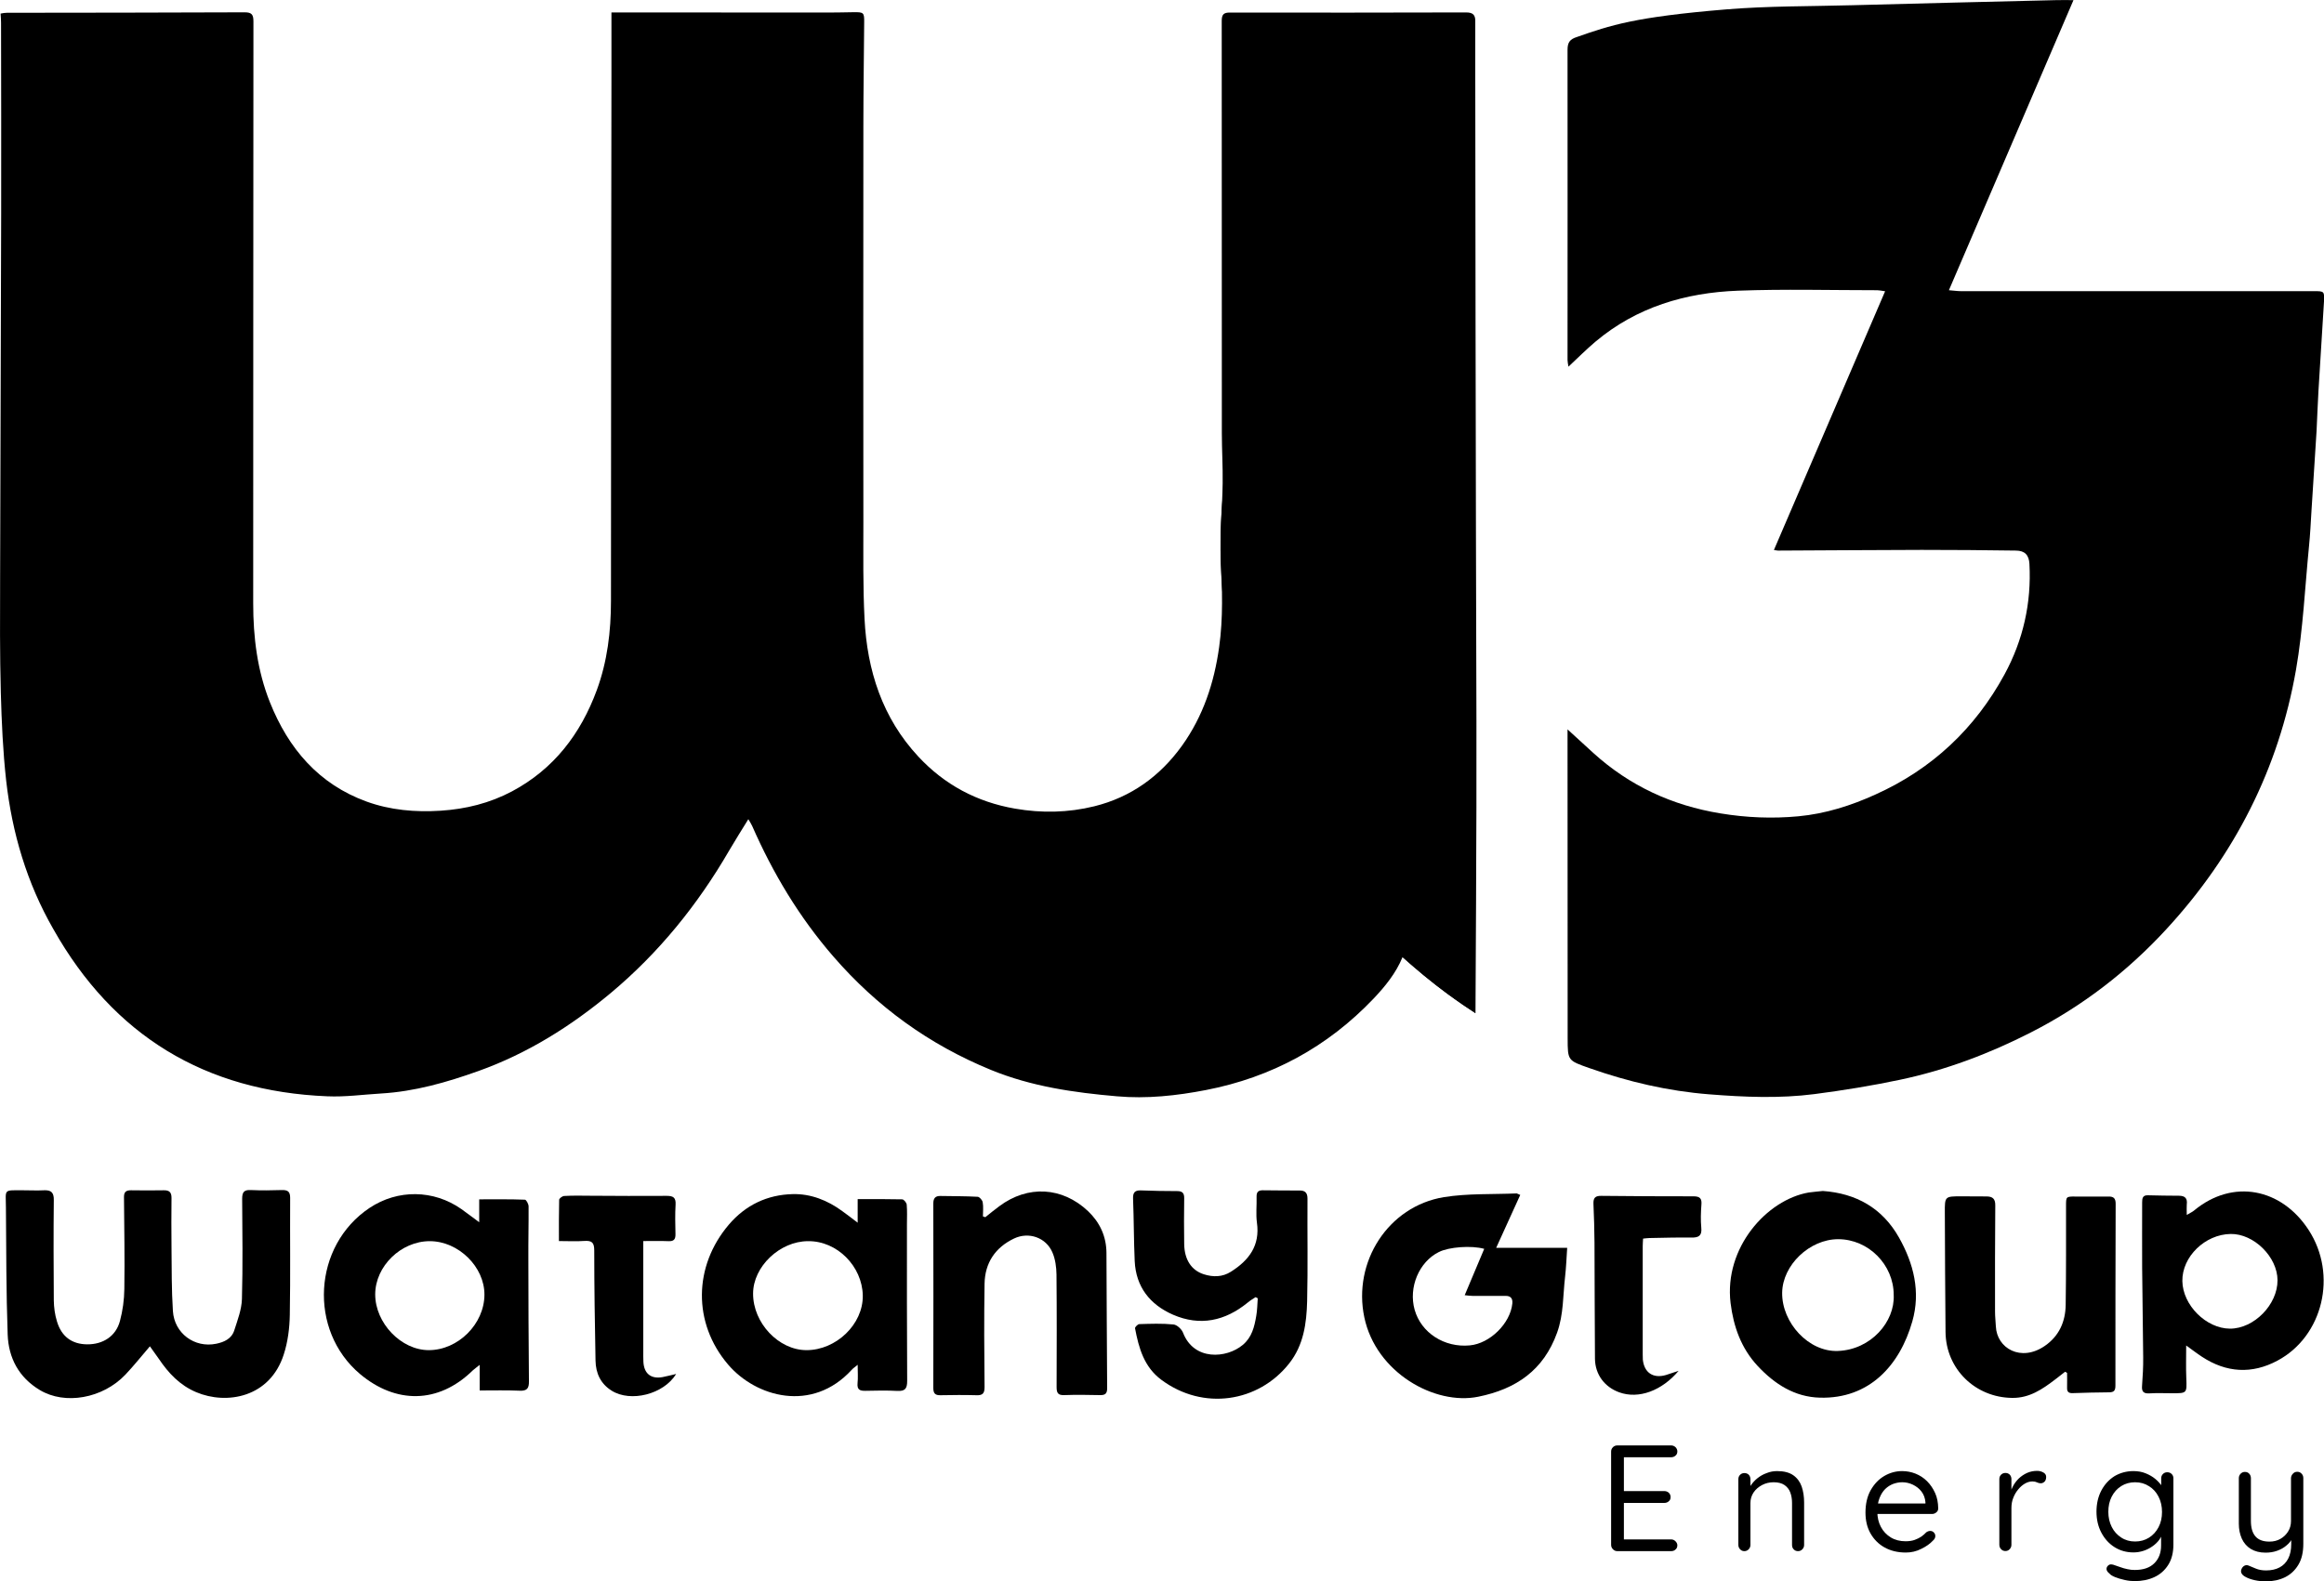 <svg xmlns="http://www.w3.org/2000/svg" xmlns:xlink="http://www.w3.org/1999/xlink" version="1.1" id="Calque_1" x="0px" y="0px" viewBox="0 0 2000 1361" style="enable-background:new 0 0 2000 1361;" xml:space="preserve">
<style type="text/css">
	.st0{fill:#000000;}
	.st1{fill:#000000;}
</style>
<g>
	<path class="st0" d="M1269.7,872c-26.1-16.9-41.5-30-62.7-48.2c-5.6,13.8-15.3,25.6-25,35.8c-39.6,41.6-87.9,67.7-144.1,78.6   c-25.3,4.9-51.1,7.7-76.8,5.4c-36.9-3.2-73.4-8.4-108.3-22.7c-53.2-21.8-98.1-54.3-135.7-97.7c-29.3-33.8-51.9-71.5-69.8-112.3   c-0.8-1.8-1.9-3.4-3.3-5.8c-5.8,9.4-11.3,18.1-16.5,27c-27.1,46.7-60.6,88.1-102,122.7c-34.2,28.5-71.6,52-113.9,67.1   c-27.2,9.7-54.7,17.6-83.7,19.3c-15.4,0.9-30.9,3.1-46.3,2.4c-105.1-4.3-184-52.2-235.7-143.9C23.1,760,10.4,716.9,5.3,671.8   c-2.8-25.1-3.9-50.4-4.6-75.6c-0.9-32.9-0.7-65.9-0.6-98.8c0.2-104.5,0.7-209.1,0.9-313.6c0.1-54.8,0-109.6-0.1-164.3   c0-2.4-0.2-4.7-0.4-7.8C2.4,11.3,4.2,11,6,11c68.2-0.1,136.4-0.1,204.5-0.4c6,0,7.6,1.8,7.6,7.8c-0.2,167-0.1,333.9-0.2,500.9   c0,29.2,3.5,57.9,14.4,85.2c15.9,39.8,41.9,70.4,83.1,85.4c20.4,7.4,41.9,9.3,63.8,7.9c21.7-1.4,42.2-6.5,61.3-16.6   c36.1-19.2,59.2-49.5,73.1-87.2c9.1-24.8,12.2-50.6,12.2-77c0-150.4,0.2-300.7,0.4-451.1c0-17.9,0-35.7,0-55.2c4.5,0,9.2,0,13.9,0   c57.5,0,114.9,0.1,172.4,0.1c7.4,0,14.9-0.2,22.3-0.3c8.5-0.1,9,0.4,8.9,8.7c-0.2,29.7-0.7,59.4-0.7,89   c-0.1,113.9-0.1,227.8,0,341.8c0,27.5-0.4,55,1,82.5c2.2,44.5,15.3,85.4,46.3,118.7c22.5,24.2,50.3,39.1,83.2,44.8   c22.9,4,45.8,3.5,68.2-2c31.5-7.8,56.5-25.8,75.4-52c18.3-25.5,27.8-54.2,32.1-85.2c3.5-25.1,2.6-49.9,1.4-74.9   c-1-21.9,1.3-44,1.6-66c0.2-14.4-0.7-28.8-0.7-43.1c-0.1-118.3,0-236.6-0.1-354.9c0-5.6,1.8-7.1,7.1-7.1   c67.7,0.1,135.5,0.1,203.2-0.1c6.1,0,8.1,2.3,7.9,8C1269.4,42.8,1269.7,869,1269.7,872z" fill="#000000"/>
	<path class="st1" d="M1526.6,473.4c32-74.4,63.7-148.1,95.7-222.7c-3.4-0.5-5.1-0.9-6.7-0.9c-40,0-80-1.1-119.9,0.4   c-45.2,1.7-87.3,14.1-122.7,43.9c-7.8,6.6-15,13.8-23.2,21.5c-0.4-2.5-0.8-4.1-0.8-5.7c0-89,0.1-178.1,0-267.1   c0-6.4,2.1-9.1,8.2-11c28.5-10,49.6-17.2,128.1-23.7c36.1-3,72.4-2.6,108.6-3.6c58.7-1.6,117.5-3,176.2-4.4c4.3-0.1,8.6,0,14.3,0   c-35.9,83.6-71.3,166-107.2,249.7c4.3,0.3,7.2,0.8,10.1,0.8c47.6,0,95.2,0,142.9,0c53.8,0,107.5,0,161.3,0c8.6,0,8.9,0.1,8.5,8.8   c-1.5,25.9-3.3,51.8-4.8,77.6c-0.7,11.3-1,22.7-1.6,34c-1.4,23.1-2.9,46.1-4.4,69.1c-0.6,10-1.1,20-2.1,30   c-3.5,35.5-5.1,71.4-11.2,106.4c-14.9,85.2-52.9,159.6-111.5,223.2c-33.5,36.4-72.4,66.4-116.6,88.9   c-35.8,18.3-73.4,32.5-112.8,40.8c-24.2,5.1-48.8,9.1-73.4,12.3c-30.2,3.9-60.5,2.6-90.8,0.2c-35.5-2.8-69.6-10.8-103.1-22.6   c-18.4-6.5-18.6-6.3-18.6-25.6c-0.1-86.4-0.1-172.8-0.1-259.2c0-1.7,0-3.3,0-6.7c8.2,7.5,15.2,13.9,22.2,20.3   c31.2,28.3,67.8,45.2,109.4,52c22.4,3.7,44.6,4.6,67.1,2.5c23.3-2.2,45.3-9.2,66.4-18.8c48.6-21.9,85.6-56.7,111-103.4   c16-29.5,23.2-61.4,21.4-95c-0.4-7.7-4-11.4-11.5-11.5c-27.1-0.4-54.1-0.6-81.2-0.6c-40.9,0.1-81.7,0.4-122.6,0.6   C1529.9,474,1528.6,473.7,1526.6,473.4z" fill="#000000"/>
	<path class="st0" d="M129,1158.8c-7.4,8.6-13.9,16.8-21.1,24.4c-19.5,20.5-52,26.3-73.7,13.2c-18-10.8-26.9-27.6-27.6-47.8   c-1.3-36.4-1.2-72.8-1.5-109.3c-0.1-16.2-2.6-14.8,15.1-14.8c5.9,0,11.8,0.3,17.7,0c6.2-0.3,8.5,2,8.4,8.4   c-0.3,28.8-0.2,57.6,0,86.4c0.1,6,0.9,12.2,2.7,18c3.9,13.2,13,19.7,26,19.8c13.7,0.1,24.7-7,28.2-20c2.4-8.9,3.7-18.4,3.8-27.7   c0.4-26.4-0.1-52.8-0.3-79.2c0-4.4,1.9-5.7,6-5.7c9.4,0.1,18.8,0.2,28.2,0c4.8-0.1,6.7,1.7,6.7,6.5c-0.1,14.2-0.2,28.4,0,42.5   c0.2,18.3,0,36.7,1.2,54.9c1.2,19.3,18.7,32,37.2,28.2c6.9-1.4,13.3-4.3,15.6-11.5c2.8-8.8,6.3-17.8,6.6-26.9   c0.8-28.8,0.4-57.6,0.2-86.4c0-5.7,1.6-7.8,7.4-7.5c8.9,0.4,17.9,0.3,26.9,0c5-0.1,7,1.4,7,6.7c-0.2,33.6,0.3,67.2-0.3,100.8   c-0.2,11.4-1.7,23.2-5.2,34c-11.9,37.2-49.2,43.5-75.3,32.5c-14.2-6-23.9-16.4-32.2-28.7C134.2,1166.1,131.7,1162.6,129,1158.8z" fill="#000000"/>
	<path class="st1" d="M738.1,1052.4c0-7.7,0-13.5,0-20.3c13.2,0,25.8-0.1,38.3,0.2c1.4,0,3.7,2.8,3.9,4.5c0.5,5.6,0.2,11.3,0.2,17   c0,44.9-0.1,89.9,0.2,134.8c0,6.6-1.8,8.9-8.4,8.6c-9.1-0.5-18.3-0.3-27.5-0.1c-4.9,0.1-7.3-1-6.8-6.5c0.5-4.7,0.1-9.5,0.1-15.9   c-2.5,2.1-4,3-5.2,4.4c-34,37.1-82.4,23.5-106.4-4.7c-30.4-35.7-29.7-84.6,0.7-120.3c14.4-16.9,33.1-25.8,55-26.3   c15.5-0.4,29.9,5.3,42.6,14.6C728.7,1045.2,732.6,1048.2,738.1,1052.4z M695.4,1068.3c-24.3,0-47.3,21.9-47.3,45.1   c-0.1,25.3,22,48.7,46,48.7c25.3,0,48.8-22.1,48.4-47.1C742,1090,720.5,1068,695.4,1068.3z" fill="#000000"/>
	<path class="st1" d="M412.8,1196.8c0-7.5,0-14,0-22c-2.7,2.2-4.4,3.3-5.9,4.7c-29.9,29.3-66.6,28.7-97,3.2   c-44.8-37.7-40.6-110.5,8.1-143c24.3-16.2,55.2-15.8,79.1,1c4.8,3.4,9.4,7,15.3,11.3c0-7,0-12.9,0-19.7c13.7,0,26.5-0.2,39.3,0.3   c1.2,0,3.2,3.7,3.2,5.8c0.1,15-0.3,30.1-0.2,45.1c0.1,35.1,0.1,70.2,0.5,105.3c0.1,6.2-1.6,8.5-8.1,8.2   C436.1,1196.5,425,1196.8,412.8,1196.8z M322.9,1114.1c0,24.7,22.3,48,46.1,48c25.2,0,47.8-22.5,47.9-47.7   c0.1-24-22.3-46-46.9-46.1C345.1,1068.2,322.9,1089.9,322.9,1114.1z" fill="#000000"/>
	<path class="st1" d="M1308.3,1028.5c-6.8,15-13.5,29.6-20.7,45.5c21.1,0,40.5,0,61.1,0c-0.6,8.9-0.9,16.9-1.8,24.8   c-1.9,16.1-1.2,32.5-6.9,48.3c-11.6,32.2-35.2,48.5-67.9,55.1c-37.3,7.6-88-20.7-98-68.4c-10-47.5,20.4-95.5,68.5-103.4   c20.5-3.3,41.8-2.3,62.7-3.2C1305.7,1027.3,1306.3,1027.7,1308.3,1028.5z M1277.3,1074.9c-11.2-3.1-30.3-1.6-39,2.7   c-17.1,8.5-26.3,30.4-20.9,49.7c5.6,19.9,25.6,32.8,47.5,30.7c17.3-1.6,34.9-18.9,36.6-36.1c0.4-4.4-1.5-6.6-6-6.5   c-9.4,0.1-18.8,0-28.2,0c-2,0-4-0.3-6.8-0.6C1266.4,1100.9,1271.8,1088,1277.3,1074.9z" fill="#000000"/>
	<path class="st1" d="M1080.5,1116.5c-2.3,1.5-4.7,2.9-6.8,4.7c-19.4,15.8-40.9,20.5-64.2,10.4c-19.9-8.7-32-24-33-46.3   c-0.8-17.9-0.7-35.8-1.4-53.6c-0.2-5,1.4-7.3,6.6-7.1c10.5,0.4,21,0.6,31.4,0.6c4.5,0,6.1,1.8,6,6.3c-0.2,13.1-0.2,26.2,0,39.3   c0.2,13.4,6.2,22.6,16.9,26c7.9,2.5,15.9,2.5,23.3-2.2c15.5-9.8,25.2-22.5,22.4-42.2c-1-7.3-0.1-14.8-0.3-22.2   c-0.1-3.7,1-5.7,5.2-5.7c10.7,0.2,21.4,0.1,32.1,0.2c4.4,0,6.5,2,6.5,6.9c-0.2,29.5,0.4,58.9-0.3,88.4c-0.5,19-3,37.8-15.5,53.6   c-26.5,33.5-74,40.8-110,14c-14.8-11-19.4-27.3-22.6-44.3c-0.2-1,2.3-3.5,3.6-3.6c9.8-0.3,19.7-0.7,29.5,0.3c3,0.3,7,4,8.2,7.1   c9.4,24.3,37.4,22.2,51.4,10.5c7.9-6.6,10-15.6,11.6-24.9c0.9-5,0.9-10.1,1.3-15.2C1081.9,1117.1,1081.2,1116.8,1080.5,1116.5z" fill="#000000"/>
	<path class="st1" d="M847.9,1047.7c4-3.2,8-6.5,12.1-9.5c24.5-18.3,54.1-16.7,76.3,4.2c10.2,9.7,15.8,21.7,15.9,36   c0.2,38.8,0.3,77.6,0.6,116.5c0,4.7-1.8,6-6.2,5.9c-10.3-0.2-20.5-0.4-30.8,0c-5.6,0.2-6.5-2.2-6.5-7c0.1-32.3,0.2-64.6-0.1-96.8   c-0.1-6.4-1-13.2-3.5-19c-5.5-12.9-20.4-18-33-12c-16.2,7.7-25.1,21-25.4,38.9c-0.5,29.7-0.3,59.3,0,89c0,5.5-1.7,7.2-7.1,7   c-10.3-0.3-20.5-0.2-30.8,0c-4.4,0.1-6.2-1.4-6.2-6.1c0.1-53,0.1-106,0-159c0-4.4,1.7-6.5,6.1-6.4c10.7,0.2,21.4,0.1,32.1,0.7   c1.6,0.1,4,2.9,4.3,4.7c0.7,4,0.2,8.1,0.2,12.2C846.7,1047.1,847.3,1047.4,847.9,1047.7z" fill="#000000"/>
	<path class="st1" d="M1881.9,1045.7c3.2-1.9,4.9-2.6,6.3-3.8c33.4-27.7,75.3-19.1,98.6,16.8c25,38.5,12.4,91.4-26.8,112.4   c-22,11.8-44,10.5-65-3.3c-4.3-2.8-8.4-6-13.6-9.7c0,10.3-0.3,19.2,0.1,28.2c0.5,12.9,0.6,12.9-12,12.9c-6.6,0-13.1-0.3-19.7,0.1   c-4.8,0.3-6.8-1.3-6.4-6.2c0.6-8.3,1.1-16.6,1-24.8c-0.2-25.7-0.7-51.5-0.9-77.2c-0.1-18.7,0-37.5,0-56.2c0-3.4,0.4-6.2,4.8-6.1   c8.9,0.2,17.9,0.4,26.8,0.4c5.4,0,7.5,2.3,6.8,7.6C1881.7,1038.9,1881.9,1041.3,1881.9,1045.7z M1960,1101.9   c-0.1-20.1-20.4-40.1-40.3-39.8c-22.1,0.3-41.9,19.6-41.6,40.5c0.3,20.8,20.5,40.9,41,41C1939.8,1143.6,1960.1,1122.9,1960,1101.9z   " fill="#000000"/>
	<path class="st1" d="M1777.2,1180.7c-2.8,2.2-5.7,4.4-8.5,6.6c-11,8.4-22.2,16.1-37,15.9c-31.8-0.3-57.1-24.9-57.4-56.7   c-0.3-34.2-0.5-68.5-0.6-102.7c-0.1-14.1,0-14.1,14.2-14.1c7.2,0,14.4,0.1,21.6,0.1c5.3,0,7.7,2,7.6,7.8   c-0.3,30.5-0.2,61.1-0.2,91.6c0,4.1,0.5,8.2,0.7,12.4c0.8,19,21.7,31,42.2,16.8c12.3-8.5,17.7-20.9,17.9-35.3   c0.4-28.3,0.3-56.7,0.3-85c0-8.2-0.1-8.3,8.4-8.2c9.4,0,18.8,0.1,28.2,0c4.5-0.1,6.1,1.7,6.1,6.2c-0.2,52.1-0.2,104.2-0.2,156.4   c0,4-0.9,5.9-5.4,5.9c-10.5,0-20.9,0.4-31.4,0.7c-3.3,0.1-4.9-1-4.8-4.5c0.1-4.3,0-8.6,0-12.9   C1778.4,1181.3,1777.8,1181,1777.2,1180.7z" fill="#000000"/>
	<path class="st1" d="M1568.7,1025.1c28.6,2,51.2,14.7,65.5,40c12.7,22.5,18.8,46.8,11.5,72.3c-10.8,37.9-37.1,66.8-79.6,65.6   c-21.6-0.6-38.8-11.6-53.4-27.2c-14.3-15.3-20.9-34-23.4-54.3c-5.7-47.6,31.2-88.9,67.3-95.1   C1560.6,1025.8,1564.5,1025.6,1568.7,1025.1z M1629.7,1114.6c0-26.1-21.8-48-47.8-48c-24.6,0-47.9,22.3-48.2,46.1   c-0.3,25.9,22.9,51.1,48,50.1C1610.2,1161.7,1630.8,1137.6,1629.7,1114.6z" fill="#000000"/>
	<path class="st1" d="M553.6,1068.2c0,31.9,0,62.6,0,93.4c0,3.5-0.1,7,0.1,10.5c0.5,10.2,6.5,15,16.5,13.2c3.7-0.7,7.3-1.7,11.7-2.7   c-10.8,17.6-39.2,24.6-55.5,14.4c-9.6-6-13.7-15.1-13.9-25.9c-0.6-31.6-1.1-63.2-1.1-94.8c0-6.9-2.1-8.6-8.5-8.2   c-6.9,0.5-13.9,0.1-21.9,0.1c0-12.2-0.1-23.9,0.2-35.5c0-1.2,2.7-3.2,4.3-3.3c7.4-0.4,14.8-0.3,22.2-0.2c22,0.1,44.1,0.3,66.1,0.1   c5.6,0,7.9,1.5,7.6,7.4c-0.5,8.5-0.3,17-0.1,25.5c0.1,4.5-1.4,6.3-6,6.1C568.3,1068,561.4,1068.2,553.6,1068.2z" fill="#000000"/>
	<path class="st1" d="M1444.6,1179.9c-14.3,17-34.3,24.6-51.1,18.5c-12.5-4.5-20.7-15.2-20.9-28.8c-0.3-33.4-0.2-66.8-0.4-100.1   c-0.1-11.1-0.4-22.2-0.9-33.4c-0.2-5.2,1.7-6.9,6.8-6.8c26.4,0.3,52.9,0.4,79.3,0.4c5.6,0,7.3,1.9,6.8,7.4   c-0.5,6.5-0.7,13.1-0.1,19.6c0.7,6.9-2.2,8.6-8.5,8.5c-12-0.2-24,0.2-36,0.4c-1.7,0-3.4,0.3-5.6,0.5c-0.1,2.4-0.3,4.5-0.3,6.6   c0,31,0,62,0,93c0,1.5,0,3.1,0.1,4.6c1.2,11.3,9,16.4,19.9,13.2C1436.9,1182.4,1439.9,1181.4,1444.6,1179.9z" fill="#000000"/>
	<path class="st1" d="M1270.6,621.1c0.3,82.5-0.9,250.9-0.9,250.9c-124.4-80.2-209.3-216.6-218.5-373.4c-0.2-4.4-0.4-8.9-0.6-13.4   c-0.1-1.5-0.1-3.2-0.1-4.7c-0.1-4.8-0.1-9.5-0.1-14.4c0-10.7,0.5-21.4,1.3-31.9c0-0.4,0.1-0.7,0.1-1.1   c11.6-152.9,96-285.7,217.8-364.6C1269.5,68.6,1270,438.1,1270.6,621.1z" fill="#000000"/>
	<g>
		<g>
			<path class="st1" d="M1391.9,1244.1h46.2c1.5,0,2.7,0.5,3.8,1.5c1,1,1.6,2.2,1.6,3.7s-0.5,2.7-1.6,3.6c-1,0.9-2.3,1.4-3.8,1.4     h-41.8l1.2-2.2v32.7l-1.3-1.4h36.1c1.5,0,2.7,0.5,3.8,1.4c1,1,1.6,2.2,1.6,3.8c0,1.5-0.5,2.7-1.6,3.6c-1,0.9-2.3,1.4-3.8,1.4     h-35.7l0.9-1.3v33.6l-0.8-0.9h41.4c1.5,0,2.7,0.5,3.8,1.6c1,1,1.6,2.2,1.6,3.5c0,1.5-0.5,2.7-1.6,3.6c-1,1-2.3,1.4-3.8,1.4h-46.2     c-1.5,0-2.7-0.5-3.8-1.6c-1-1-1.6-2.3-1.6-3.8v-80.3c0-1.5,0.5-2.7,1.6-3.8C1389.1,1244.6,1390.4,1244.1,1391.9,1244.1z" fill="#000000"/>
			<path class="st1" d="M1529.4,1266.2c5.9,0,10.5,1.2,13.9,3.6c3.4,2.4,5.8,5.7,7.2,9.7c1.4,4.1,2.1,8.7,2.1,13.8v36.4     c0,1.5-0.5,2.7-1.5,3.8c-1,1-2.2,1.6-3.7,1.6c-1.6,0-2.8-0.5-3.8-1.6c-1-1-1.4-2.3-1.4-3.8v-36.1c0-3.3-0.5-6.3-1.5-9     c-1-2.7-2.7-4.8-5-6.4c-2.3-1.6-5.5-2.4-9.3-2.4c-3.6,0-7,0.8-10,2.4c-3,1.6-5.5,3.7-7.3,6.4c-1.8,2.7-2.7,5.7-2.7,9v36.1     c0,1.5-0.5,2.7-1.5,3.8c-1,1-2.2,1.6-3.7,1.6c-1.5,0-2.7-0.5-3.7-1.6c-1-1-1.5-2.3-1.5-3.8v-56.5c0-1.6,0.5-2.8,1.5-3.8     c1-1,2.2-1.5,3.7-1.5c1.6,0,2.8,0.5,3.8,1.5c0.9,1,1.4,2.3,1.4,3.8v9.1l-2.6,2.9c0.4-2.2,1.4-4.5,3-6.8c1.6-2.3,3.5-4.4,5.8-6.2     c2.3-1.8,4.9-3.3,7.8-4.3C1523.3,1266.7,1526.3,1266.2,1529.4,1266.2z" fill="#000000"/>
			<path class="st1" d="M1640.1,1336.3c-7,0-13.1-1.5-18.3-4.4c-5.2-2.9-9.2-7-12.1-12.1s-4.3-11.1-4.3-17.9c0-7.5,1.5-14,4.5-19.3     c3-5.3,6.9-9.4,11.7-12.2c4.8-2.8,9.9-4.2,15.3-4.2c4,0,7.8,0.7,11.6,2.2c3.7,1.5,7,3.6,9.9,6.5c2.9,2.9,5.1,6.2,6.9,10.1     s2.6,8.3,2.7,13.3c0,1.4-0.5,2.5-1.6,3.4c-1,0.9-2.3,1.4-3.6,1.4h-51.3l-2.3-9h49.9l-2.1,1.8v-2.9c-0.3-3.5-1.4-6.6-3.4-9.2     c-2-2.6-4.5-4.5-7.4-5.9c-2.9-1.4-6-2.1-9.2-2.1c-2.6,0-5.2,0.5-7.7,1.4c-2.6,1-4.8,2.4-6.9,4.4c-2,2-3.7,4.6-4.9,7.8     c-1.3,3.2-1.9,7.1-1.9,11.6c0,5,1,9.4,3.1,13.3c2,3.8,4.9,6.8,8.5,9c3.6,2.2,7.9,3.3,12.7,3.3c3,0,5.7-0.4,7.9-1.2     c2.2-0.8,4.2-1.8,5.8-2.9c1.6-1.2,3-2.4,4.1-3.6c1.1-0.8,2.3-1.2,3.4-1.2c1.2,0,2.3,0.4,3.1,1.3c0.9,0.9,1.3,1.9,1.3,3.1     c0,1.5-0.7,2.8-2.1,4c-2.5,2.7-5.8,5-9.9,7C1649.2,1335.3,1644.8,1336.3,1640.1,1336.3z" fill="#000000"/>
			<path class="st1" d="M1725.8,1335c-1.5,0-2.7-0.5-3.7-1.6c-1-1-1.5-2.3-1.5-3.8v-56.5c0-1.6,0.5-2.8,1.5-3.8c1-1,2.2-1.5,3.7-1.5     c1.6,0,2.8,0.5,3.8,1.5c0.9,1,1.4,2.3,1.4,3.8v17l-1.6-2.7c0.5-2.7,1.5-5.3,2.8-7.9c1.3-2.6,3-4.8,5.1-6.9c2.1-2,4.5-3.6,7.1-4.8     c2.7-1.2,5.6-1.8,8.8-1.8c1.9,0,3.7,0.5,5.3,1.4c1.6,0.9,2.4,2.2,2.4,3.8c0,1.8-0.5,3.2-1.4,4.1c-1,0.9-2,1.4-3.3,1.4     c-1.1,0-2.2-0.3-3.2-0.8c-1-0.5-2.3-0.8-3.9-0.8c-2.2,0-4.3,0.6-6.4,1.8c-2.1,1.2-4.1,2.9-5.8,5c-1.8,2.1-3.2,4.5-4.3,7.3     c-1.1,2.7-1.6,5.6-1.6,8.8v31.6c0,1.5-0.5,2.7-1.5,3.8C1728.5,1334.5,1727.3,1335,1725.8,1335z" fill="#000000"/>
			<path class="st1" d="M1836,1266.2c3.8,0,7.3,0.6,10.5,1.9c3.2,1.3,6,2.9,8.4,4.9c2.4,2,4.2,4.1,5.6,6.2c1.3,2.2,2,4.2,2,6.1     l-2.6-1.6v-11.3c0-1.5,0.5-2.7,1.5-3.7c1-1,2.2-1.5,3.7-1.5c1.6,0,2.8,0.5,3.8,1.5c1,1,1.5,2.2,1.5,3.7v56.9     c0,7.1-1.5,13-4.5,17.7c-3,4.7-7,8.2-12,10.5c-5,2.3-10.6,3.4-16.9,3.4c-2.6,0-5.5-0.3-8.6-1c-3.1-0.7-5.9-1.5-8.3-2.5     c-2.4-1-4-2-4.7-3c-1.3-1-2.1-2-2.4-3c-0.3-1-0.2-2.1,0.5-3.1c0.9-1.2,1.9-1.8,3.1-1.8c1.2,0,2.8,0.4,4.7,1.2     c0.9,0.3,2.1,0.7,3.8,1.3c1.7,0.6,3.6,1.2,5.7,1.6c2.1,0.5,4.2,0.7,6.3,0.7c7.4,0,13-1.9,16.9-5.8c3.9-3.9,5.8-8.9,5.8-15.3     v-12.1l1.4,0.6c-0.5,2.4-1.6,4.7-3.1,6.8c-1.6,2.1-3.5,3.9-5.8,5.5c-2.3,1.6-4.8,2.9-7.6,3.8c-2.8,0.9-5.6,1.4-8.6,1.4     c-6.1,0-11.5-1.5-16.3-4.5c-4.8-3-8.6-7.2-11.4-12.5c-2.8-5.3-4.2-11.3-4.2-18.1c0-6.8,1.4-12.9,4.2-18.2     c2.8-5.3,6.6-9.4,11.4-12.4C1824.6,1267.7,1830,1266.2,1836,1266.2z M1837.4,1275.8c-4.4,0-8.4,1.1-11.9,3.3     c-3.5,2.2-6.2,5.2-8.2,9.1c-2,3.9-2.9,8.2-2.9,13.1c0,4.8,1,9.1,2.9,12.9c1.9,3.9,4.7,6.9,8.2,9.2c3.5,2.3,7.5,3.4,11.9,3.4     c4.5,0,8.5-1.1,12-3.3c3.5-2.2,6.2-5.2,8.2-9c2-3.8,3-8.2,3-13.1c0-4.9-1-9.3-3-13.2c-2-3.9-4.7-6.9-8.2-9     C1845.9,1276.9,1841.9,1275.8,1837.4,1275.8z" fill="#000000"/>
			<path class="st1" d="M1977,1266.8c1.5,0,2.7,0.5,3.7,1.6c1,1,1.5,2.3,1.5,3.8v56.5c0,7.4-1.4,13.4-4.3,18.2s-6.7,8.3-11.5,10.7     c-4.8,2.3-10.2,3.5-16.3,3.5c-3.4,0-6.6-0.3-9.7-1c-3.1-0.7-5.7-1.6-7.7-2.7c-1.6-0.8-2.8-1.8-3.5-2.9c-0.7-1.2-0.8-2.4-0.3-3.7     c0.6-1.6,1.5-2.6,2.7-3.2c1.2-0.6,2.4-0.6,3.7,0c1.4,0.6,3.4,1.4,6,2.5c2.6,1.1,5.6,1.6,8.9,1.6c4.5,0,8.4-0.9,11.6-2.6     c3.2-1.7,5.7-4.3,7.4-7.6c1.7-3.3,2.6-7.5,2.6-12.4v-9.1l1.4,3.1c-1.3,2.8-3.1,5.2-5.5,7.1c-2.3,2-5,3.5-8.1,4.6     s-6.4,1.6-9.9,1.6c-5,0-9.2-1.1-12.7-3.2c-3.4-2.1-6-5.1-7.7-8.8c-1.7-3.8-2.6-8.1-2.6-12.9v-39.2c0-1.5,0.5-2.7,1.5-3.8     c1-1,2.2-1.6,3.7-1.6c1.6,0,2.8,0.5,3.8,1.6c0.9,1,1.4,2.3,1.4,3.8v36.8c0,5.9,1.3,10.3,3.9,13.3c2.6,3,6.6,4.5,12.1,4.5     c3.5,0,6.6-0.8,9.3-2.3c2.8-1.6,5-3.7,6.7-6.4c1.7-2.7,2.5-5.7,2.5-9v-36.8c0-1.5,0.5-2.7,1.5-3.8     C1974.2,1267.3,1975.5,1266.8,1977,1266.8z" fill="#000000"/>
		</g>
	</g>
</g>
</svg>